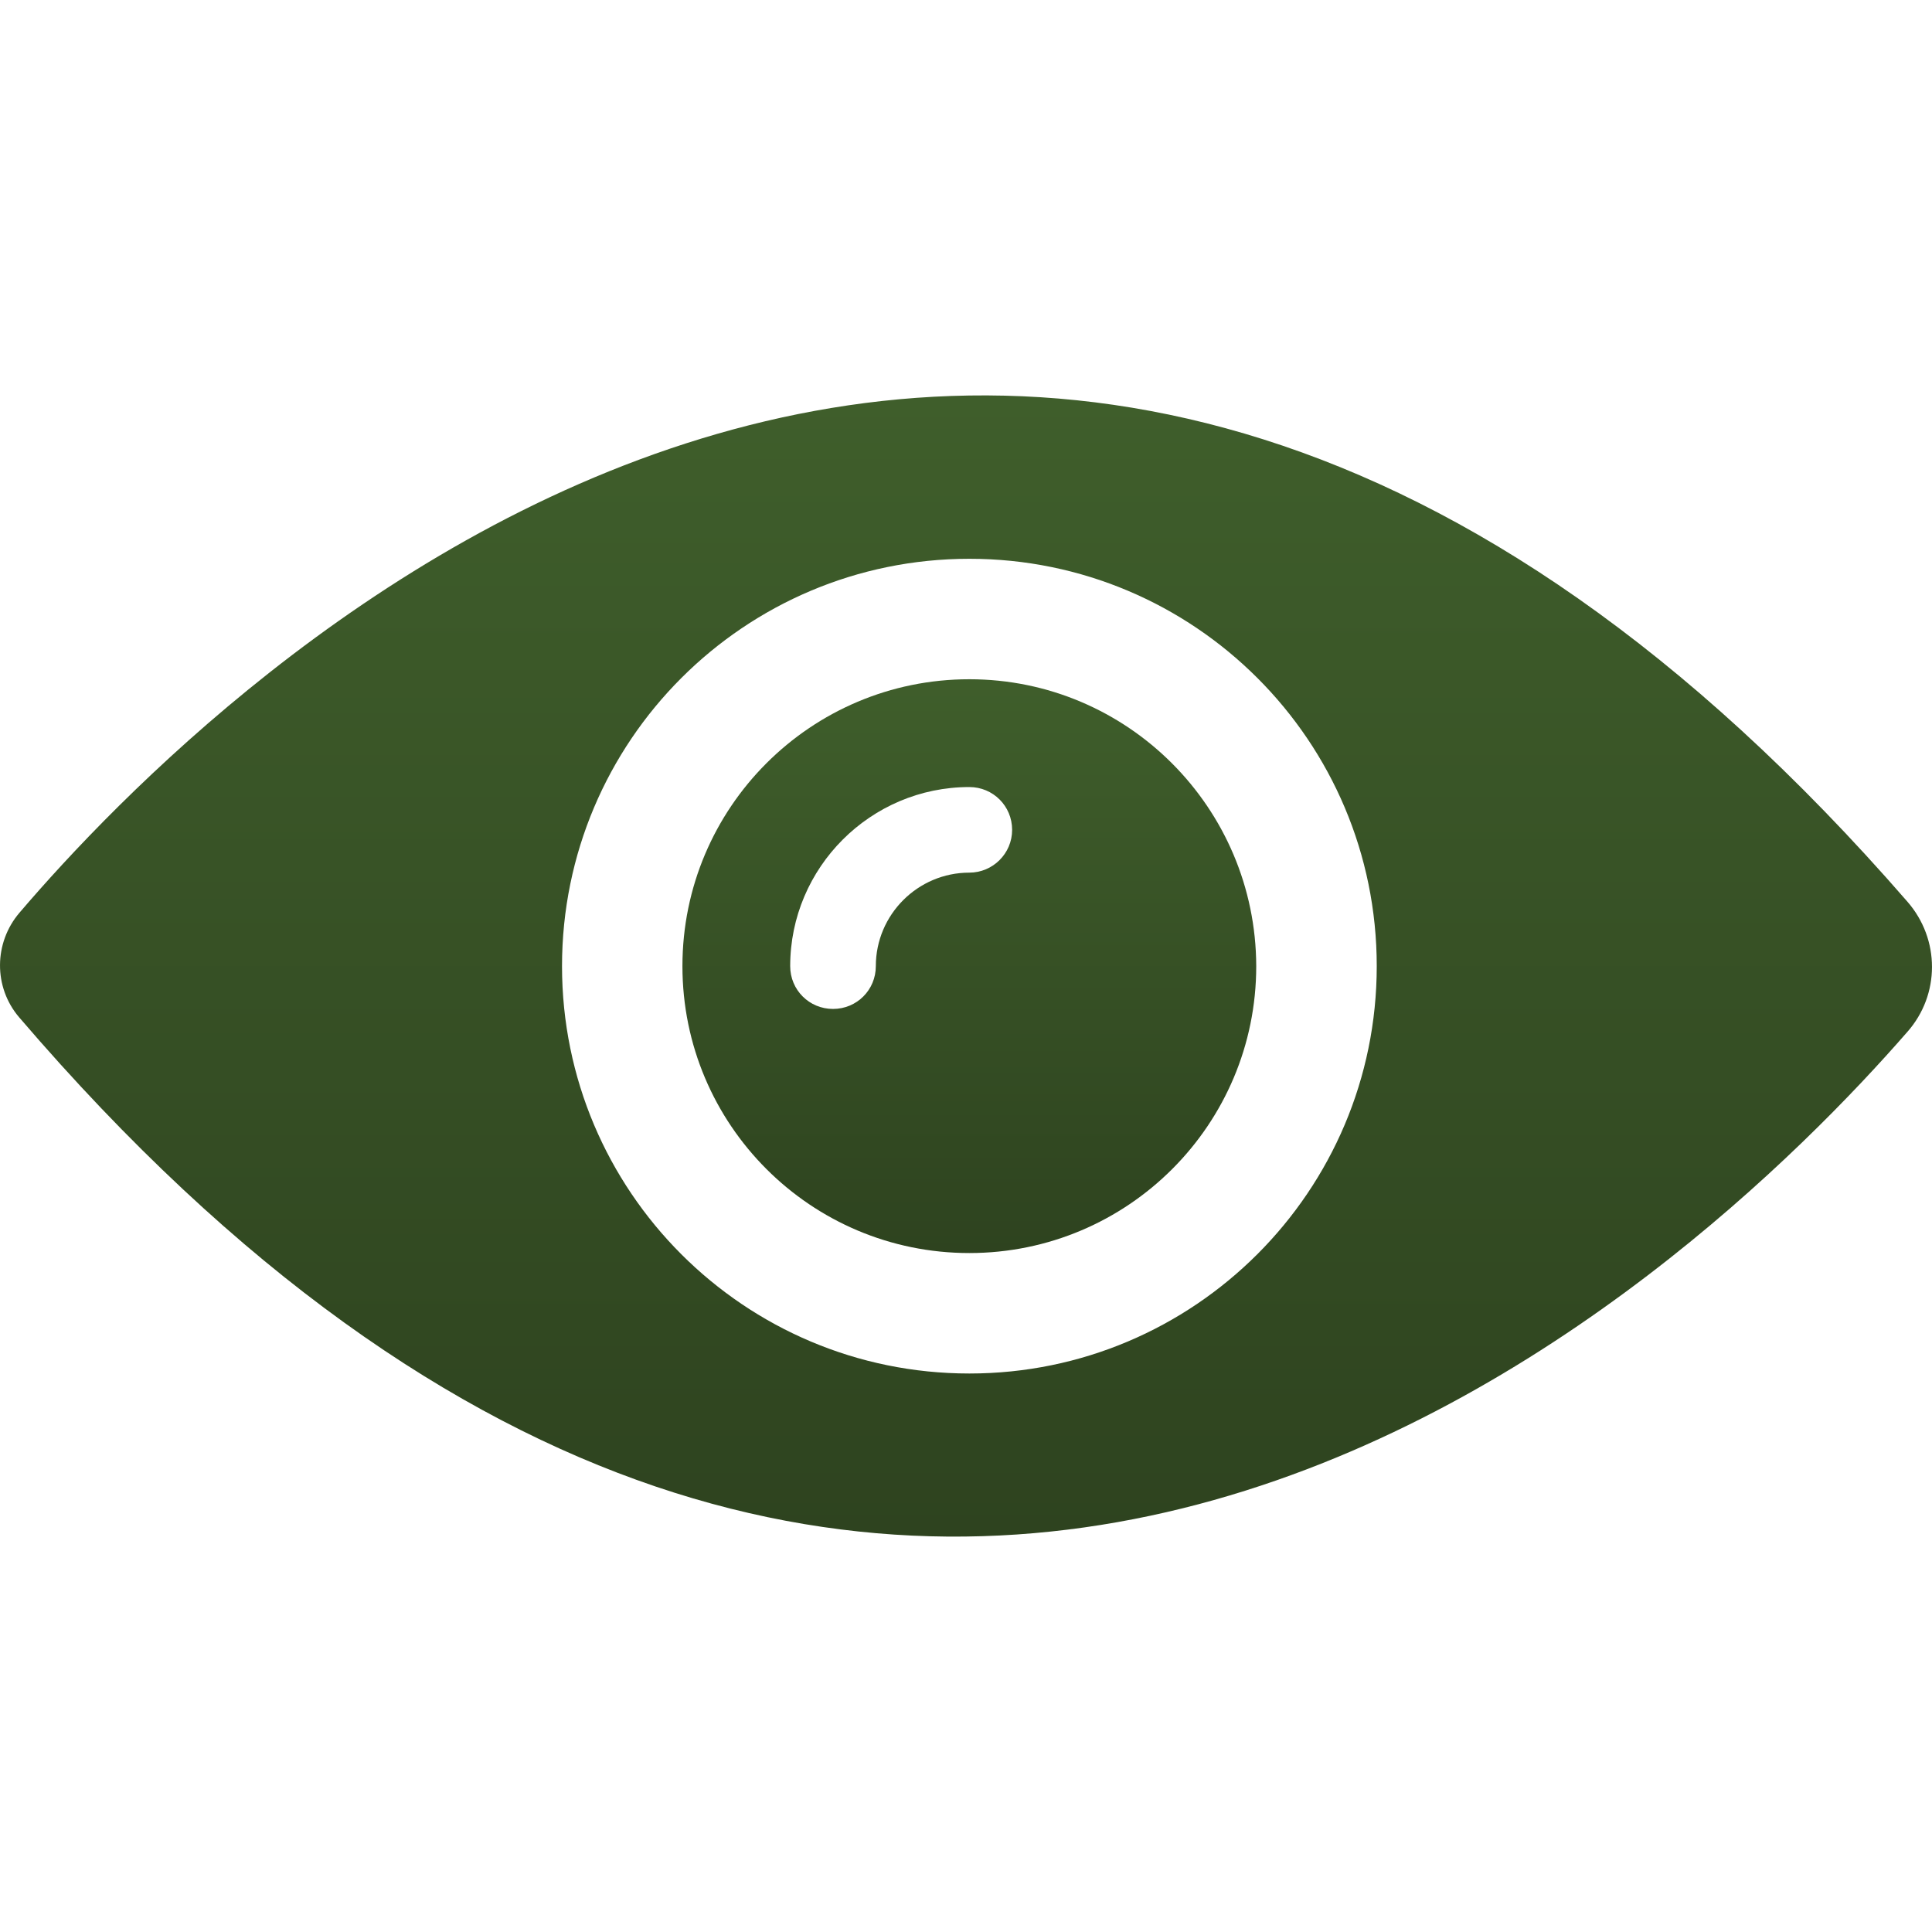 <?xml version="1.0" encoding="UTF-8"?> <svg xmlns="http://www.w3.org/2000/svg" width="40" height="40" viewBox="0 0 40 40" fill="none"><g clip-path="url(#clip0_346_821)"><path d="M20.069 14.063C16.787 14.063 14.129 16.721 14.129 20.003C14.129 23.285 16.787 25.943 20.069 25.943C23.351 25.943 26.009 23.285 26.009 20.003C26 16.721 23.342 14.063 20.069 14.063ZM20.069 18.067C19.002 18.067 18.133 18.937 18.133 20.003C18.133 20.495 17.739 20.889 17.247 20.889C16.754 20.889 16.36 20.495 16.36 20.003C16.36 17.96 18.026 16.295 20.069 16.295C20.561 16.295 20.955 16.689 20.955 17.181C20.955 17.673 20.553 18.067 20.069 18.067Z" fill="url(#paint0_linear_346_821)"></path><path d="M39.489 18.666C21.046 -2.55 4.375 14.244 0.404 18.896C-0.129 19.519 -0.137 20.438 0.396 21.062C18.601 42.311 35.133 26.362 39.489 21.365C40.17 20.594 40.17 19.445 39.489 18.666ZM20.07 28.437C15.41 28.437 11.636 24.663 11.636 20.003C11.636 15.343 15.41 11.569 20.07 11.569C24.73 11.569 28.504 15.343 28.504 20.003C28.504 24.663 24.722 28.437 20.07 28.437Z" fill="url(#paint1_linear_346_821)"></path></g><defs><linearGradient id="paint0_linear_346_821" x1="20.069" y1="14.063" x2="20.069" y2="25.943" gradientUnits="userSpaceOnUse"><stop stop-color="#3F5E2B"></stop><stop offset="1" stop-color="#2E431F"></stop></linearGradient><linearGradient id="paint1_linear_346_821" x1="20" y1="8.186" x2="20" y2="31.814" gradientUnits="userSpaceOnUse"><stop stop-color="#3F5E2B"></stop><stop offset="1" stop-color="#2E431F"></stop></linearGradient><clipPath id="clip0_346_821"><rect width="40" height="40" fill="white"></rect></clipPath></defs></svg> 